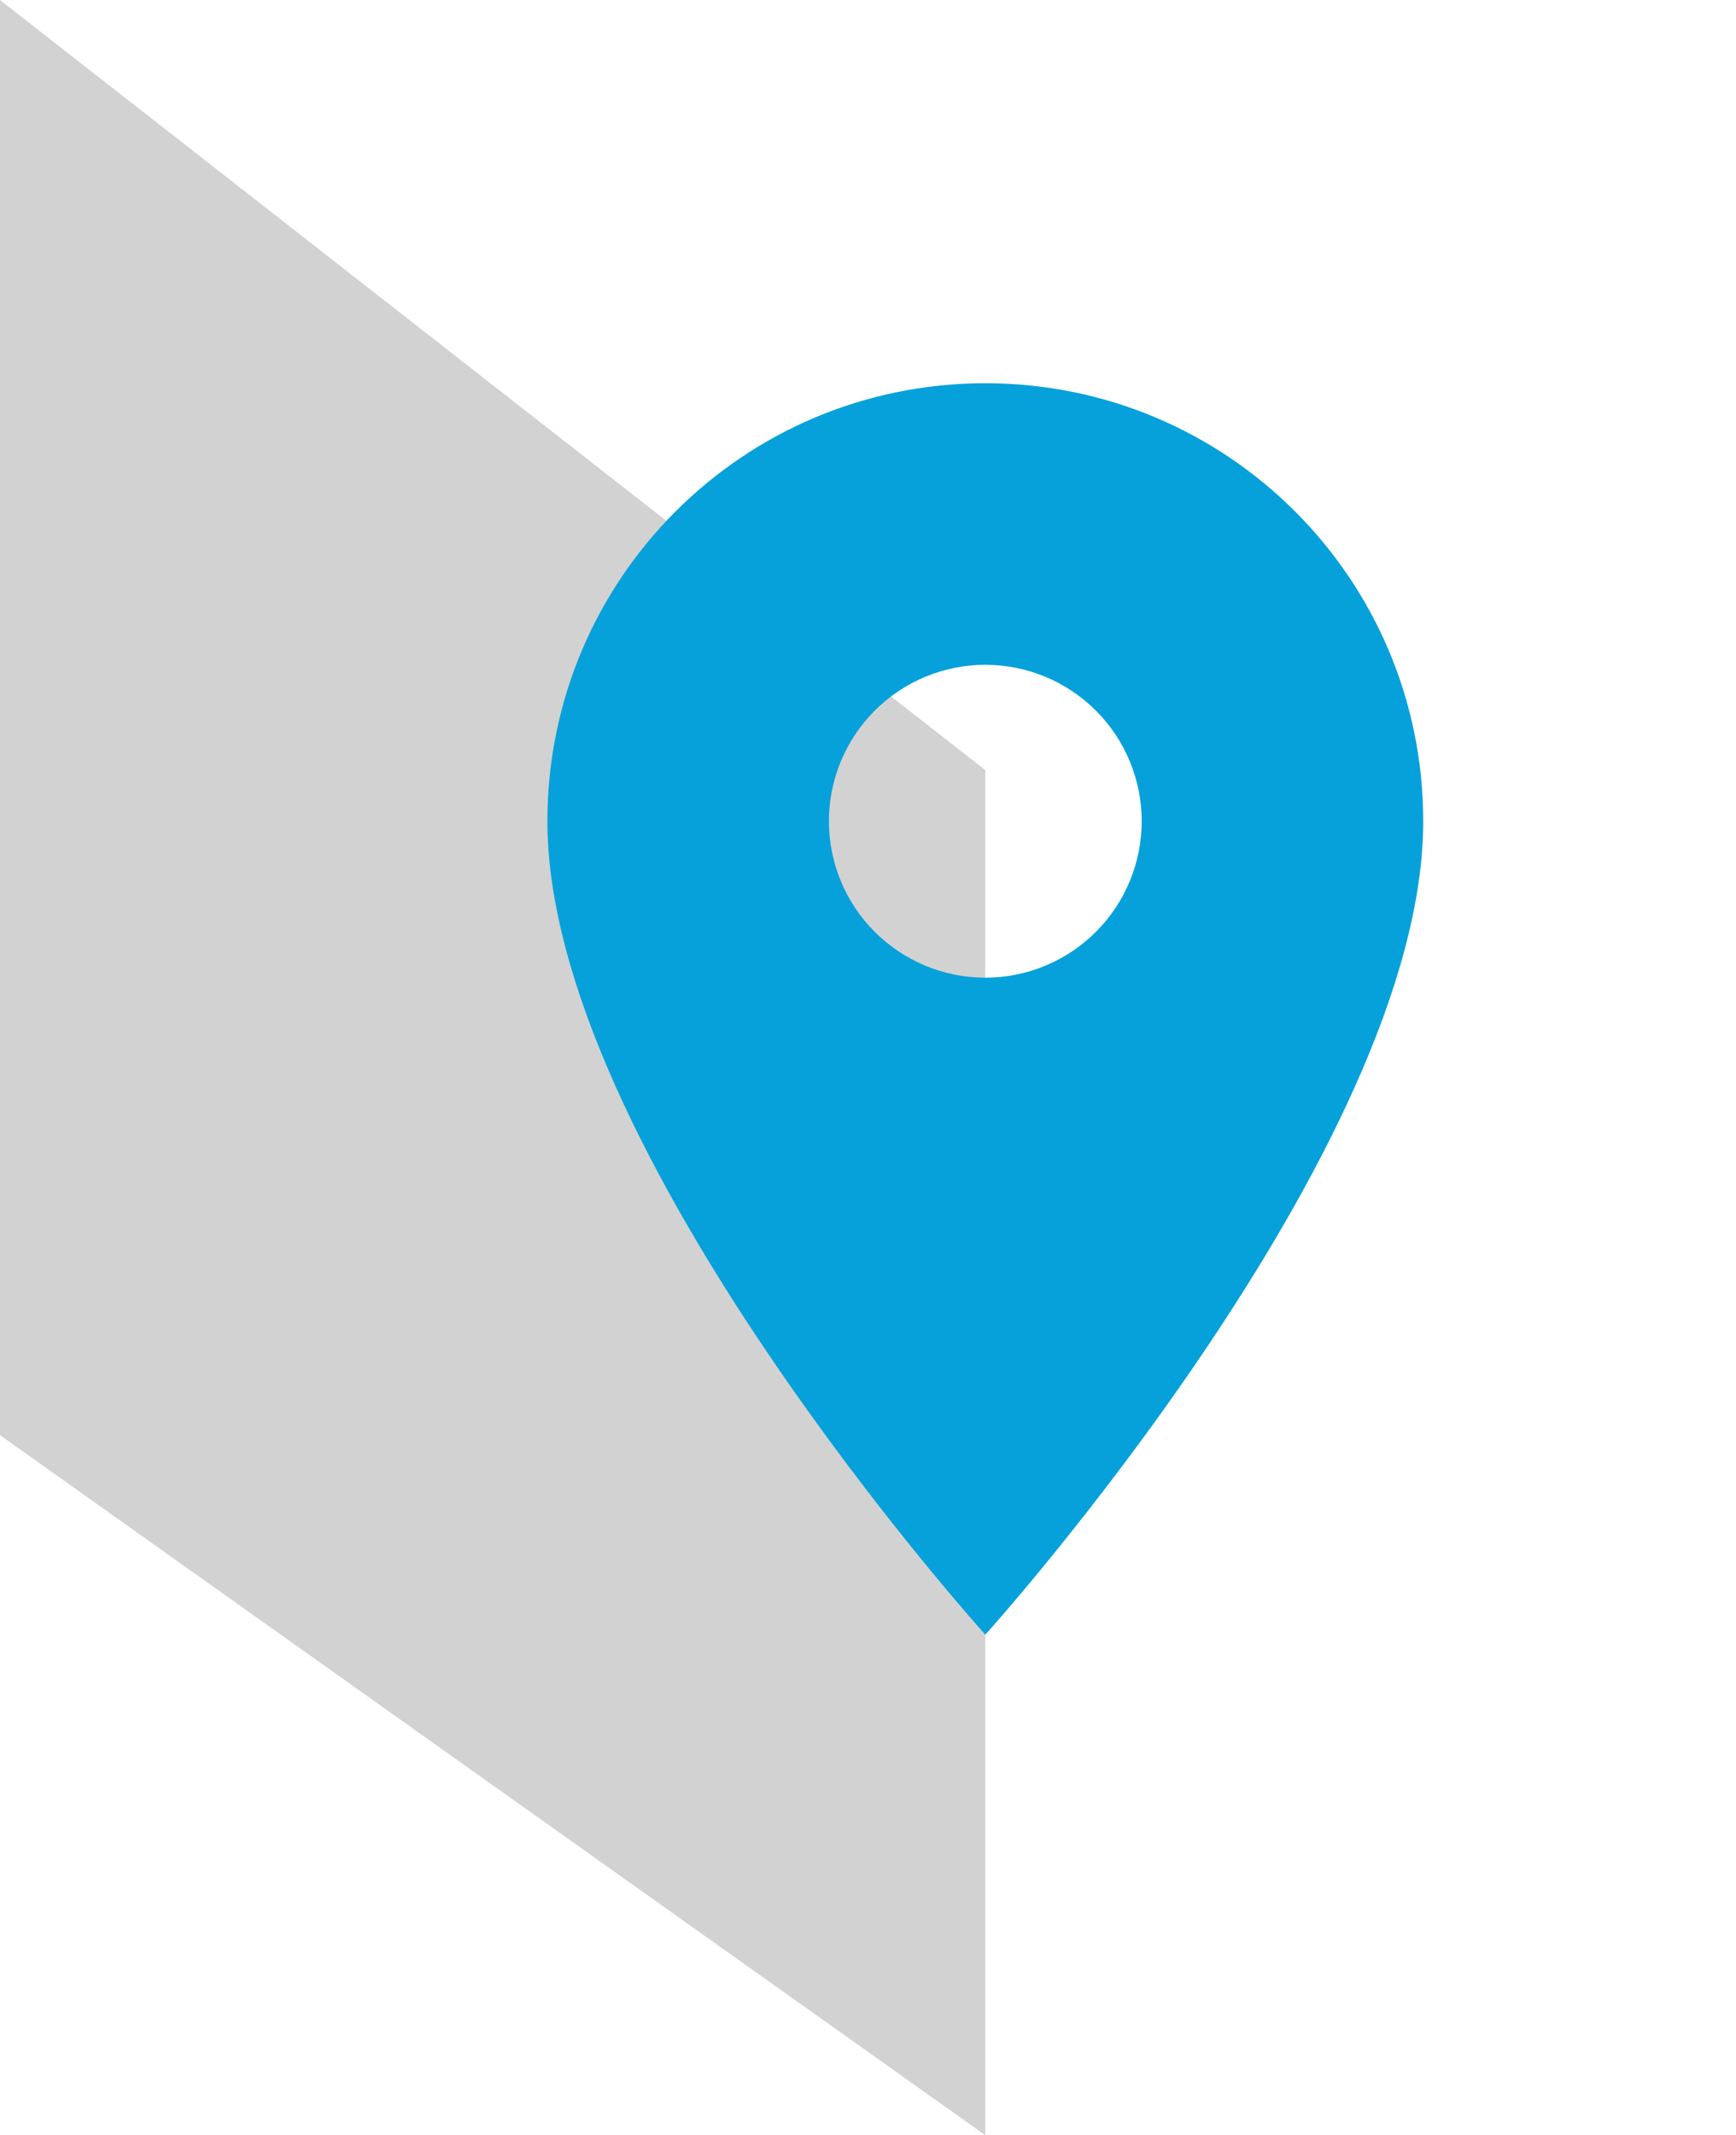 <svg width="74" height="91" viewBox="0 0 74 91" fill="none" xmlns="http://www.w3.org/2000/svg">
<path d="M0 61.164V0L42 32.82V91L0 61.164Z" fill="#1E1E1E" fill-opacity="0.2"/>
<path d="M42.001 16.333C31.681 16.333 23.334 24.68 23.334 35C23.334 49 42.001 69.667 42.001 69.667C42.001 69.667 60.667 49 60.667 35C60.667 24.68 52.321 16.333 42.001 16.333ZM42.001 41.667C40.233 41.667 38.537 40.964 37.287 39.714C36.036 38.464 35.334 36.768 35.334 35C35.334 33.232 36.036 31.536 37.287 30.286C38.537 29.036 40.233 28.333 42.001 28.333C43.769 28.333 45.465 29.036 46.715 30.286C47.965 31.536 48.667 33.232 48.667 35C48.667 36.768 47.965 38.464 46.715 39.714C45.465 40.964 43.769 41.667 42.001 41.667Z" fill="#06A1DA"/>
</svg>
